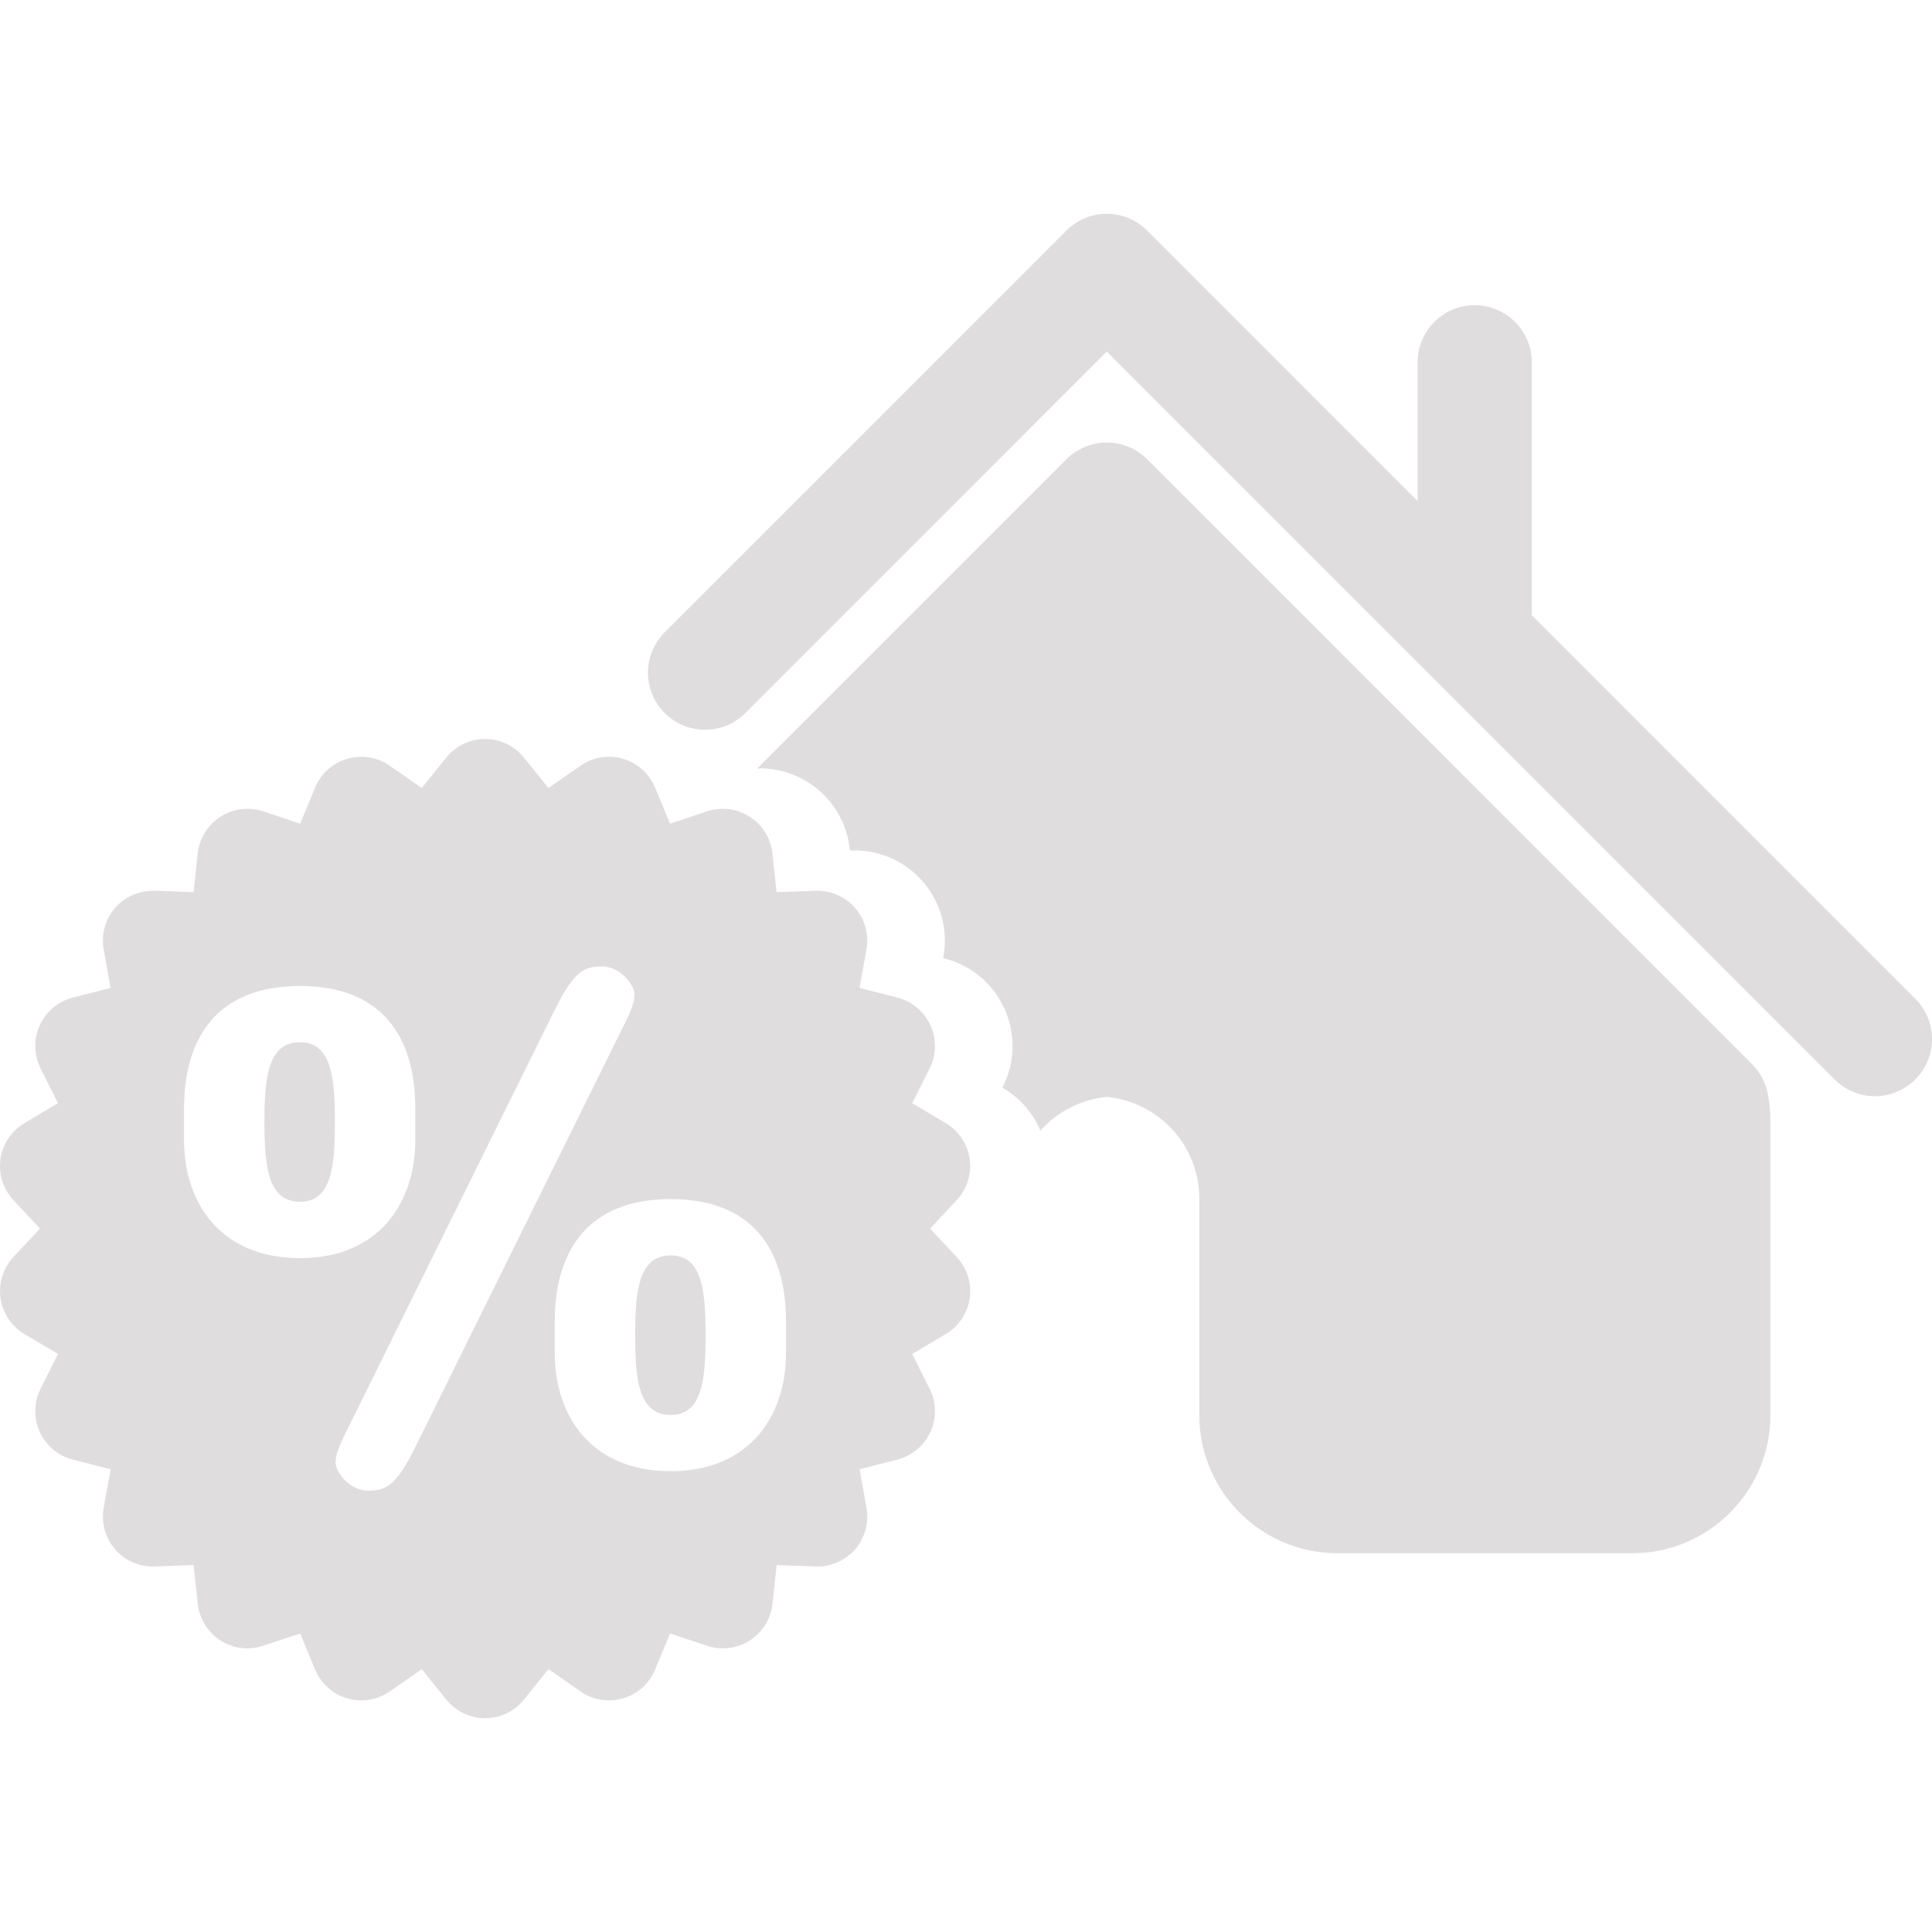 <?xml version="1.0" encoding="UTF-8"?> <svg xmlns="http://www.w3.org/2000/svg" width="50" height="50" viewBox="0 0 50 50" fill="none"><g clip-path="url(#clip0_25_132)"><path d="M49.566 25.847L39.642 15.921L39.642 15.921V9.377C39.642 8.56 38.981 7.899 38.164 7.899C37.349 7.899 36.688 8.56 36.688 9.377V12.968L29.688 5.967C29.11 5.389 28.177 5.389 27.599 5.967L17.202 16.364C16.626 16.941 16.626 17.875 17.202 18.453C17.779 19.029 18.714 19.029 19.29 18.453L28.643 9.098L47.48 27.936C47.766 28.222 48.146 28.369 48.523 28.369C48.901 28.369 49.28 28.224 49.566 27.936C50.145 27.358 50.145 26.424 49.566 25.847Z" fill="#DFDDDE"></path><path d="M45.344 27.542L29.687 11.885C29.411 11.608 29.035 11.453 28.644 11.453C28.252 11.453 27.879 11.608 27.6 11.885L19.594 19.891C19.619 19.891 19.642 19.885 19.668 19.885C20.117 19.885 20.554 20.014 20.932 20.257C21.53 20.641 21.917 21.268 21.992 21.977L21.996 22.01L22.111 22.008C22.792 22.008 23.439 22.301 23.883 22.815C24.348 23.353 24.543 24.062 24.416 24.762L24.41 24.797L24.443 24.805C25.132 24.98 25.697 25.452 25.994 26.1C26.289 26.746 26.276 27.483 25.956 28.12L25.941 28.151L25.971 28.167C26.405 28.422 26.734 28.808 26.926 29.26C27.358 28.778 27.96 28.453 28.646 28.388C29.994 28.516 31.038 29.653 31.038 31.016V36.627C31.038 37.527 31.378 38.386 31.988 39.049C32.662 39.779 33.617 40.197 34.607 40.197H42.248C44.214 40.197 45.817 38.595 45.817 36.627V28.984C45.816 28.76 45.795 28.533 45.75 28.308C45.693 28.015 45.552 27.751 45.344 27.542Z" fill="#DFDDDE"></path><path d="M24.072 31.796L24.76 31.058C25.026 30.772 25.151 30.381 25.095 29.994C25.038 29.609 24.811 29.265 24.475 29.066L23.606 28.551L24.059 27.649C24.234 27.3 24.241 26.889 24.079 26.532C23.915 26.177 23.601 25.915 23.222 25.817L22.244 25.568L22.424 24.573C22.494 24.189 22.385 23.793 22.129 23.497C21.874 23.203 21.498 23.04 21.106 23.053L20.097 23.089L19.99 22.086C19.948 21.697 19.734 21.349 19.404 21.138C19.075 20.925 18.669 20.875 18.296 20.998L17.34 21.318L16.954 20.384C16.804 20.022 16.499 19.748 16.124 19.638C15.748 19.529 15.343 19.593 15.022 19.817L14.193 20.394L13.56 19.607C13.314 19.302 12.945 19.125 12.554 19.125C12.162 19.125 11.793 19.302 11.549 19.607L10.914 20.394L10.085 19.817C9.765 19.593 9.359 19.529 8.985 19.639C8.609 19.748 8.303 20.022 8.155 20.384L7.769 21.318L6.811 20.998C6.44 20.875 6.033 20.925 5.704 21.138C5.375 21.349 5.16 21.697 5.118 22.086L5.011 23.089L4.002 23.053C3.614 23.042 3.235 23.203 2.978 23.497C2.723 23.793 2.614 24.189 2.684 24.573L2.864 25.568L1.887 25.817C1.507 25.914 1.192 26.177 1.03 26.532C0.867 26.889 0.875 27.297 1.049 27.649L1.502 28.551L0.634 29.066C0.297 29.265 0.069 29.609 0.013 29.994C-0.042 30.381 0.081 30.772 0.347 31.058L1.036 31.796L0.347 32.533C0.081 32.818 -0.042 33.21 0.013 33.597C0.069 33.985 0.298 34.326 0.634 34.525L1.502 35.04L1.049 35.943C0.875 36.292 0.867 36.706 1.03 37.061C1.193 37.415 1.507 37.678 1.887 37.775L2.864 38.025L2.684 39.019C2.614 39.404 2.723 39.8 2.978 40.095C3.235 40.391 3.612 40.555 4.002 40.539L5.012 40.503L5.118 41.505C5.161 41.895 5.376 42.243 5.704 42.454C6.034 42.666 6.44 42.716 6.812 42.591L7.77 42.274L8.155 43.207C8.305 43.571 8.61 43.844 8.985 43.953C9.36 44.062 9.765 43.997 10.087 43.774L10.915 43.197L11.549 43.983C11.794 44.289 12.164 44.466 12.555 44.466C12.946 44.466 13.316 44.29 13.561 43.985L14.194 43.197L15.023 43.774C15.343 43.998 15.748 44.062 16.125 43.953C16.499 43.844 16.805 43.571 16.955 43.207L17.34 42.274L18.298 42.591C18.669 42.716 19.076 42.666 19.405 42.454C19.734 42.243 19.95 41.895 19.992 41.505L20.099 40.503L21.107 40.539C21.494 40.554 21.874 40.391 22.131 40.095C22.386 39.8 22.496 39.404 22.425 39.019L22.245 38.024L23.223 37.774C23.602 37.678 23.917 37.415 24.08 37.06C24.242 36.705 24.235 36.294 24.06 35.944L23.607 35.04L24.476 34.525C24.812 34.326 25.041 33.984 25.096 33.597C25.151 33.21 25.028 32.819 24.76 32.534L24.072 31.796ZM7.765 32.561C5.699 32.561 4.763 31.12 4.763 29.507V28.675C4.763 26.89 5.596 25.517 7.765 25.517C9.933 25.517 10.747 26.888 10.747 28.675V29.507C10.747 31.12 9.812 32.561 7.765 32.561ZM10.766 37.415C10.245 38.475 9.984 38.578 9.517 38.578C9.065 38.578 8.684 38.111 8.684 37.848C8.684 37.691 8.754 37.467 8.91 37.153L14.338 26.173C14.86 25.113 15.12 25.011 15.588 25.011C16.04 25.011 16.421 25.479 16.421 25.74C16.421 25.896 16.351 26.121 16.195 26.434L10.766 37.415ZM20.341 35.022C20.341 36.634 19.405 38.075 17.358 38.075C15.294 38.075 14.357 36.635 14.357 35.022V34.19C14.357 32.404 15.189 31.032 17.358 31.032C19.527 31.032 20.341 32.401 20.341 34.19V35.022Z" fill="#DFDDDE"></path><path d="M7.765 26.973C6.932 26.973 6.844 27.892 6.844 29.038C6.844 30.183 6.931 31.101 7.765 31.101C8.58 31.101 8.667 30.183 8.667 29.038C8.667 27.893 8.58 26.973 7.765 26.973Z" fill="#DFDDDE"></path><path d="M17.358 32.49C16.526 32.49 16.438 33.409 16.438 34.555C16.438 35.701 16.524 36.619 17.358 36.619C18.174 36.619 18.261 35.701 18.261 34.555C18.26 33.409 18.173 32.49 17.358 32.49Z" fill="#DFDDDE"></path></g><defs><clipPath id="clip0_25_132"><rect width="50" height="50" fill="white"></rect></clipPath></defs></svg> 